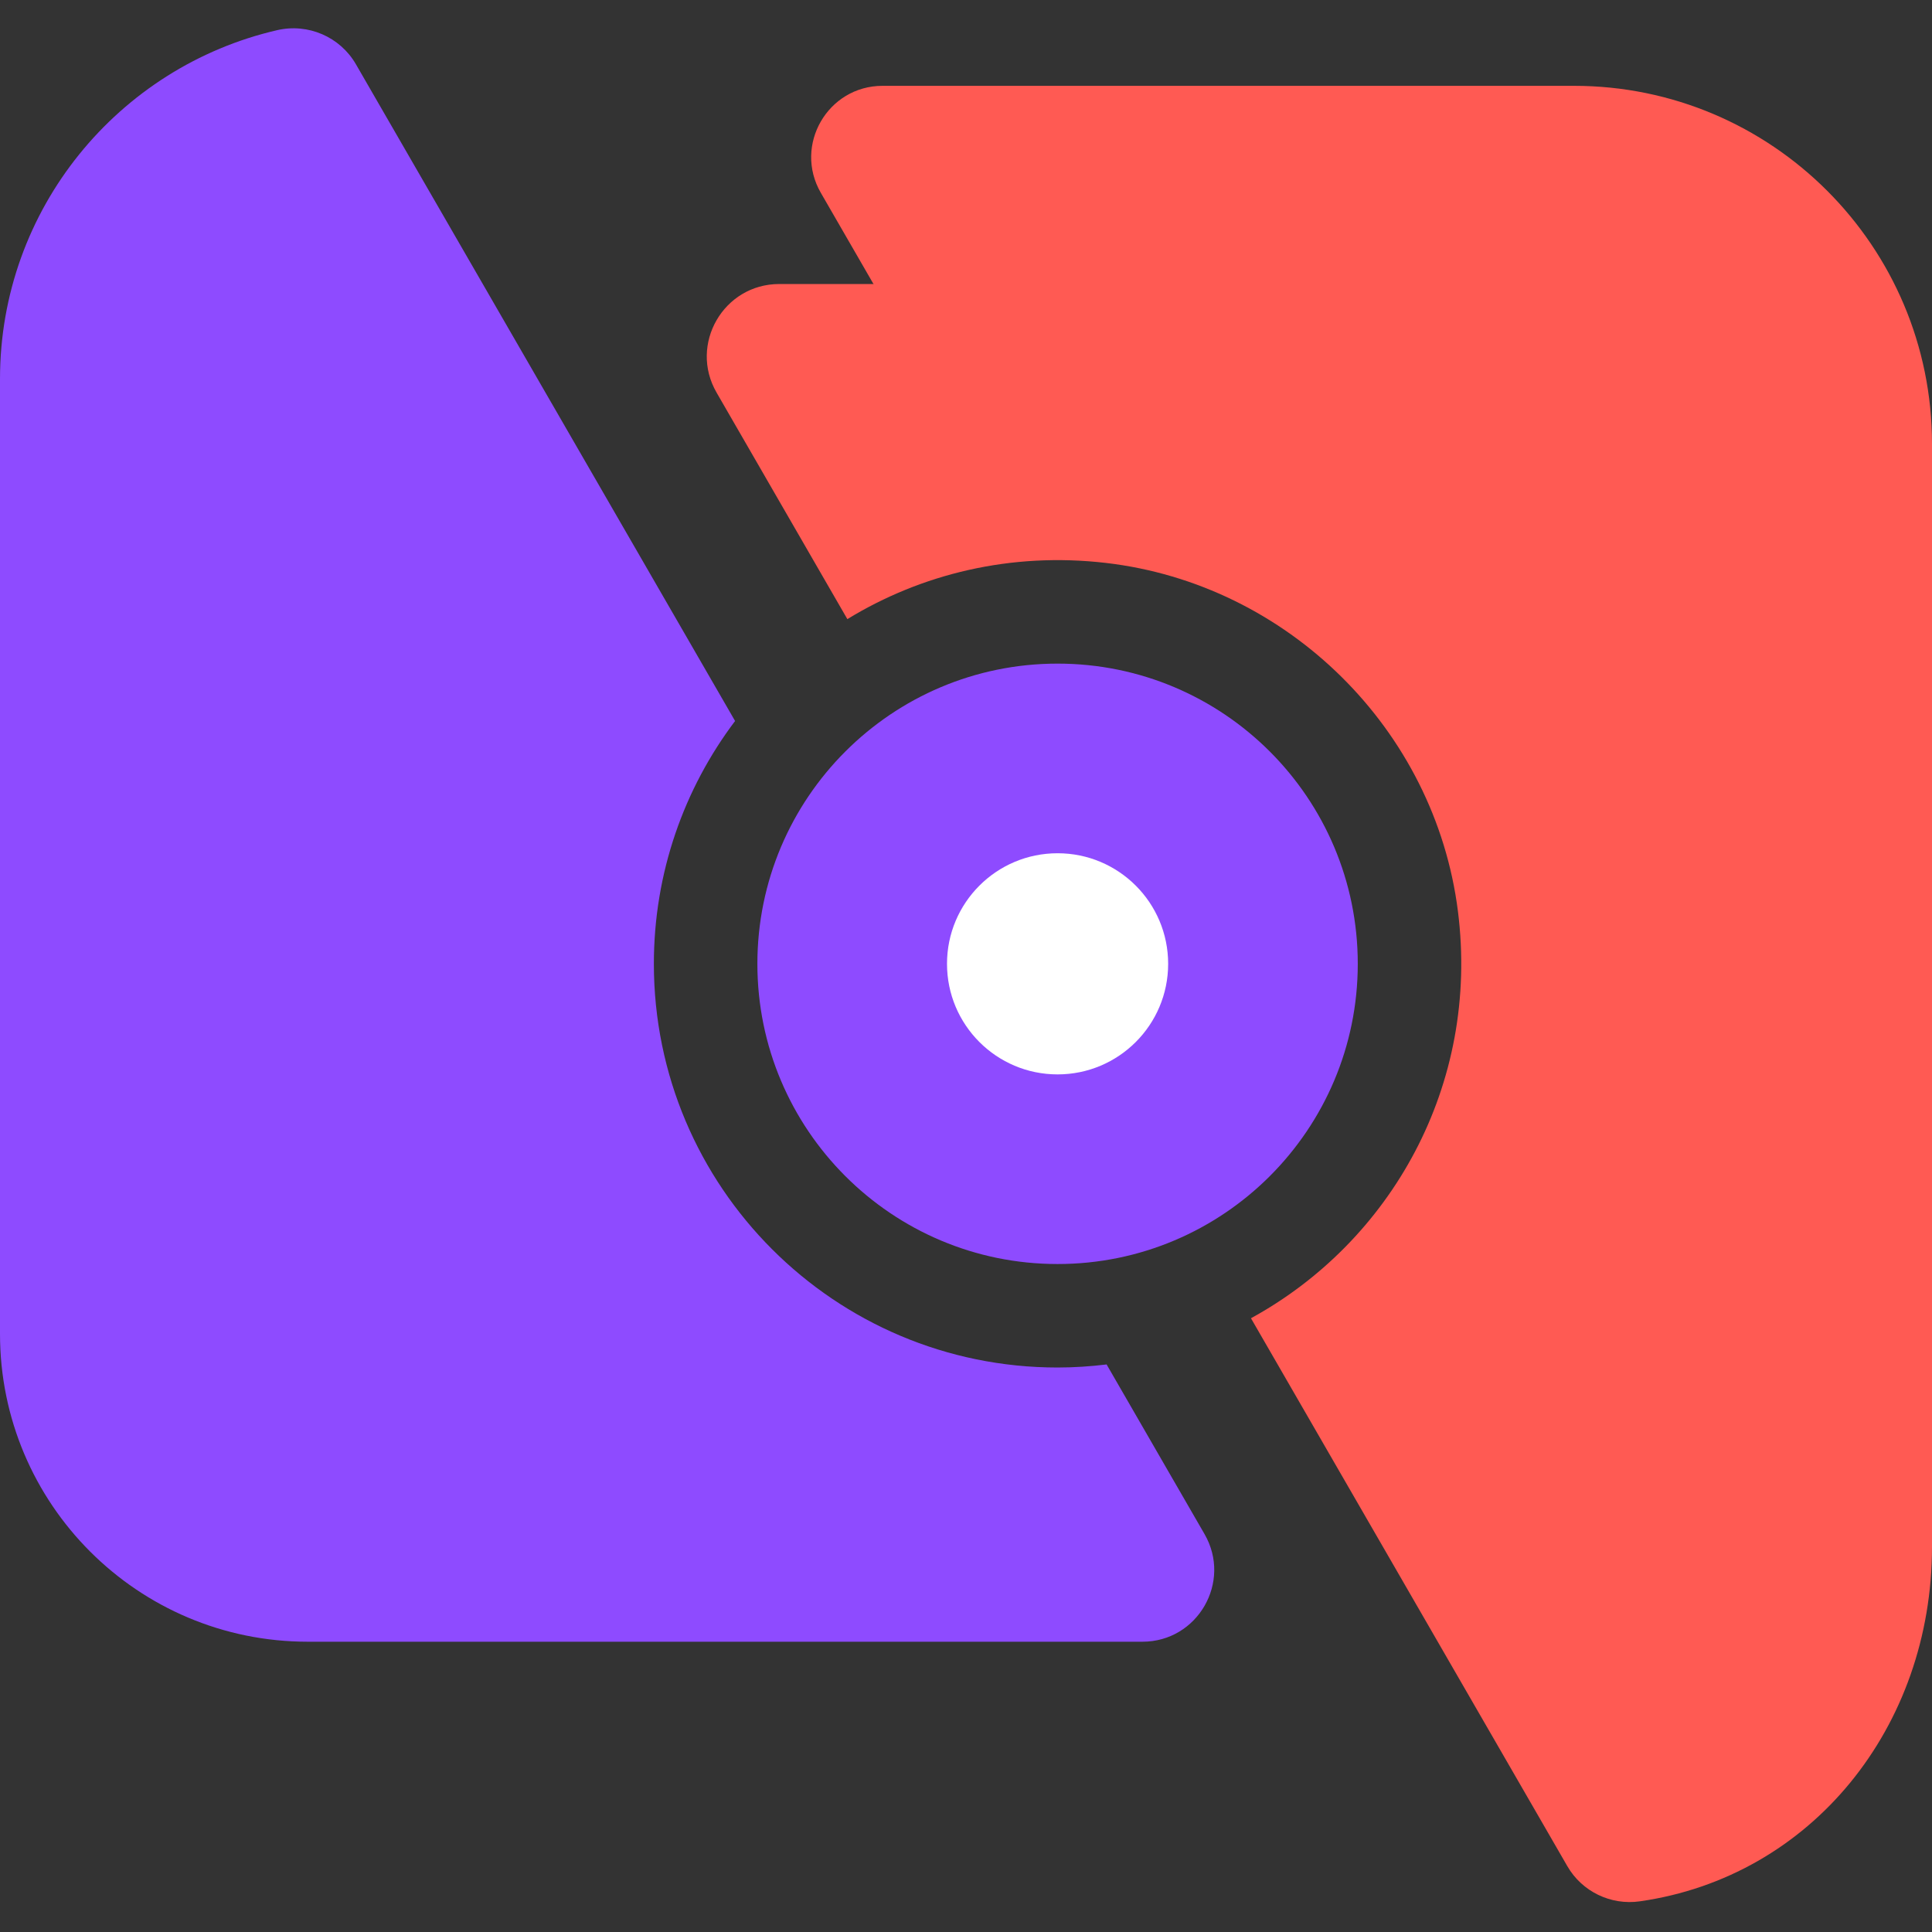 <?xml version="1.0" encoding="UTF-8"?>
<svg xmlns="http://www.w3.org/2000/svg" width="1024px" height="1024px" viewBox="0 0 1024 1024" version="1.1">
  <rect x="0" y="0" width="1024" height="1024" fill="#333333" stroke="none"/>
  <defs>
    <polygon id="path-1" points="0 0 649.4 0 649.4 857.597 0 857.597"></polygon>
  </defs>
  <g stroke="none" stroke-width="1" fill="none">
    <g>
      <path d="M560.536,724.813 C442.367,724.813 346.564,629.011 346.564,510.841 C346.564,462.527 362.599,417.962 389.608,382.143 L188.642,34.058 C180.238,19.505 163.272,12.202 146.896,15.991 C62.736,35.421 0,110.784 0,200.843 L0,707.008 C0,797.107 73.029,870.149 163.128,870.149 L605.494,870.149 C634.771,870.149 653.061,838.46 638.429,813.103 L586.523,723.187 C578,724.223 569.334,724.813 560.536,724.813" fill="#8E4BFF"></path>
      <path d="M834.218,45.491 L467.79,45.491 C438.697,45.491 420.499,76.997 435.052,102.196 L504.868,223.106 C537.318,203.282 825.499,278.159 825.499,396.329 C825.499,477.355 842.556,904.579 842.556,904.579 C947.379,904.579 1024,819.606 1024,714.783 L1024,235.273 C1024,130.463 939.027,45.491 834.218,45.491" fill="#FF5A53"></path>
      <path d="M719.647,510.846 C719.647,598.716 648.415,669.962 560.531,669.962 C472.661,669.962 401.429,598.716 401.429,510.846 C401.429,422.976 472.661,351.731 560.531,351.731 C648.415,351.731 719.647,422.976 719.647,510.846" fill="#8E4BFF"></path>
      <path d="M619.145,510.846 C619.145,543.217 592.91,569.453 560.539,569.453 C528.168,569.453 501.933,543.217 501.933,510.846 C501.933,478.475 528.168,452.24 560.539,452.24 C592.91,452.24 619.145,478.475 619.145,510.846" id="Fill-18" fill="#FFFFFF"></path>
      <g transform="translate(374.6, 150.535)">
        <mask>
          <use></use>
        </mask>
        <g id="Clip-21"></g>
        <path d="M459.618,0 L38.426,0 C8.886,0 -9.574,31.978 5.202,57.544 L74.52,177.615 C113.67,153.688 161.106,141.979 211.531,147.827 C307.923,159.024 385.947,236.117 398.127,332.391 C409.835,424.916 362.386,507.725 288.44,548.16 L456.117,838.569 C463.892,852.047 479.14,859.416 494.546,857.213 C585.484,844.207 649.4,765.029 649.4,669.293 L649.4,189.782 C649.4,84.973 564.427,0 459.618,0" fill="#FF5A53"></path>
      </g>
      <rect x="0" y="0" width="1024" height="1024"></rect>
    </g>
  </g>
</svg>
